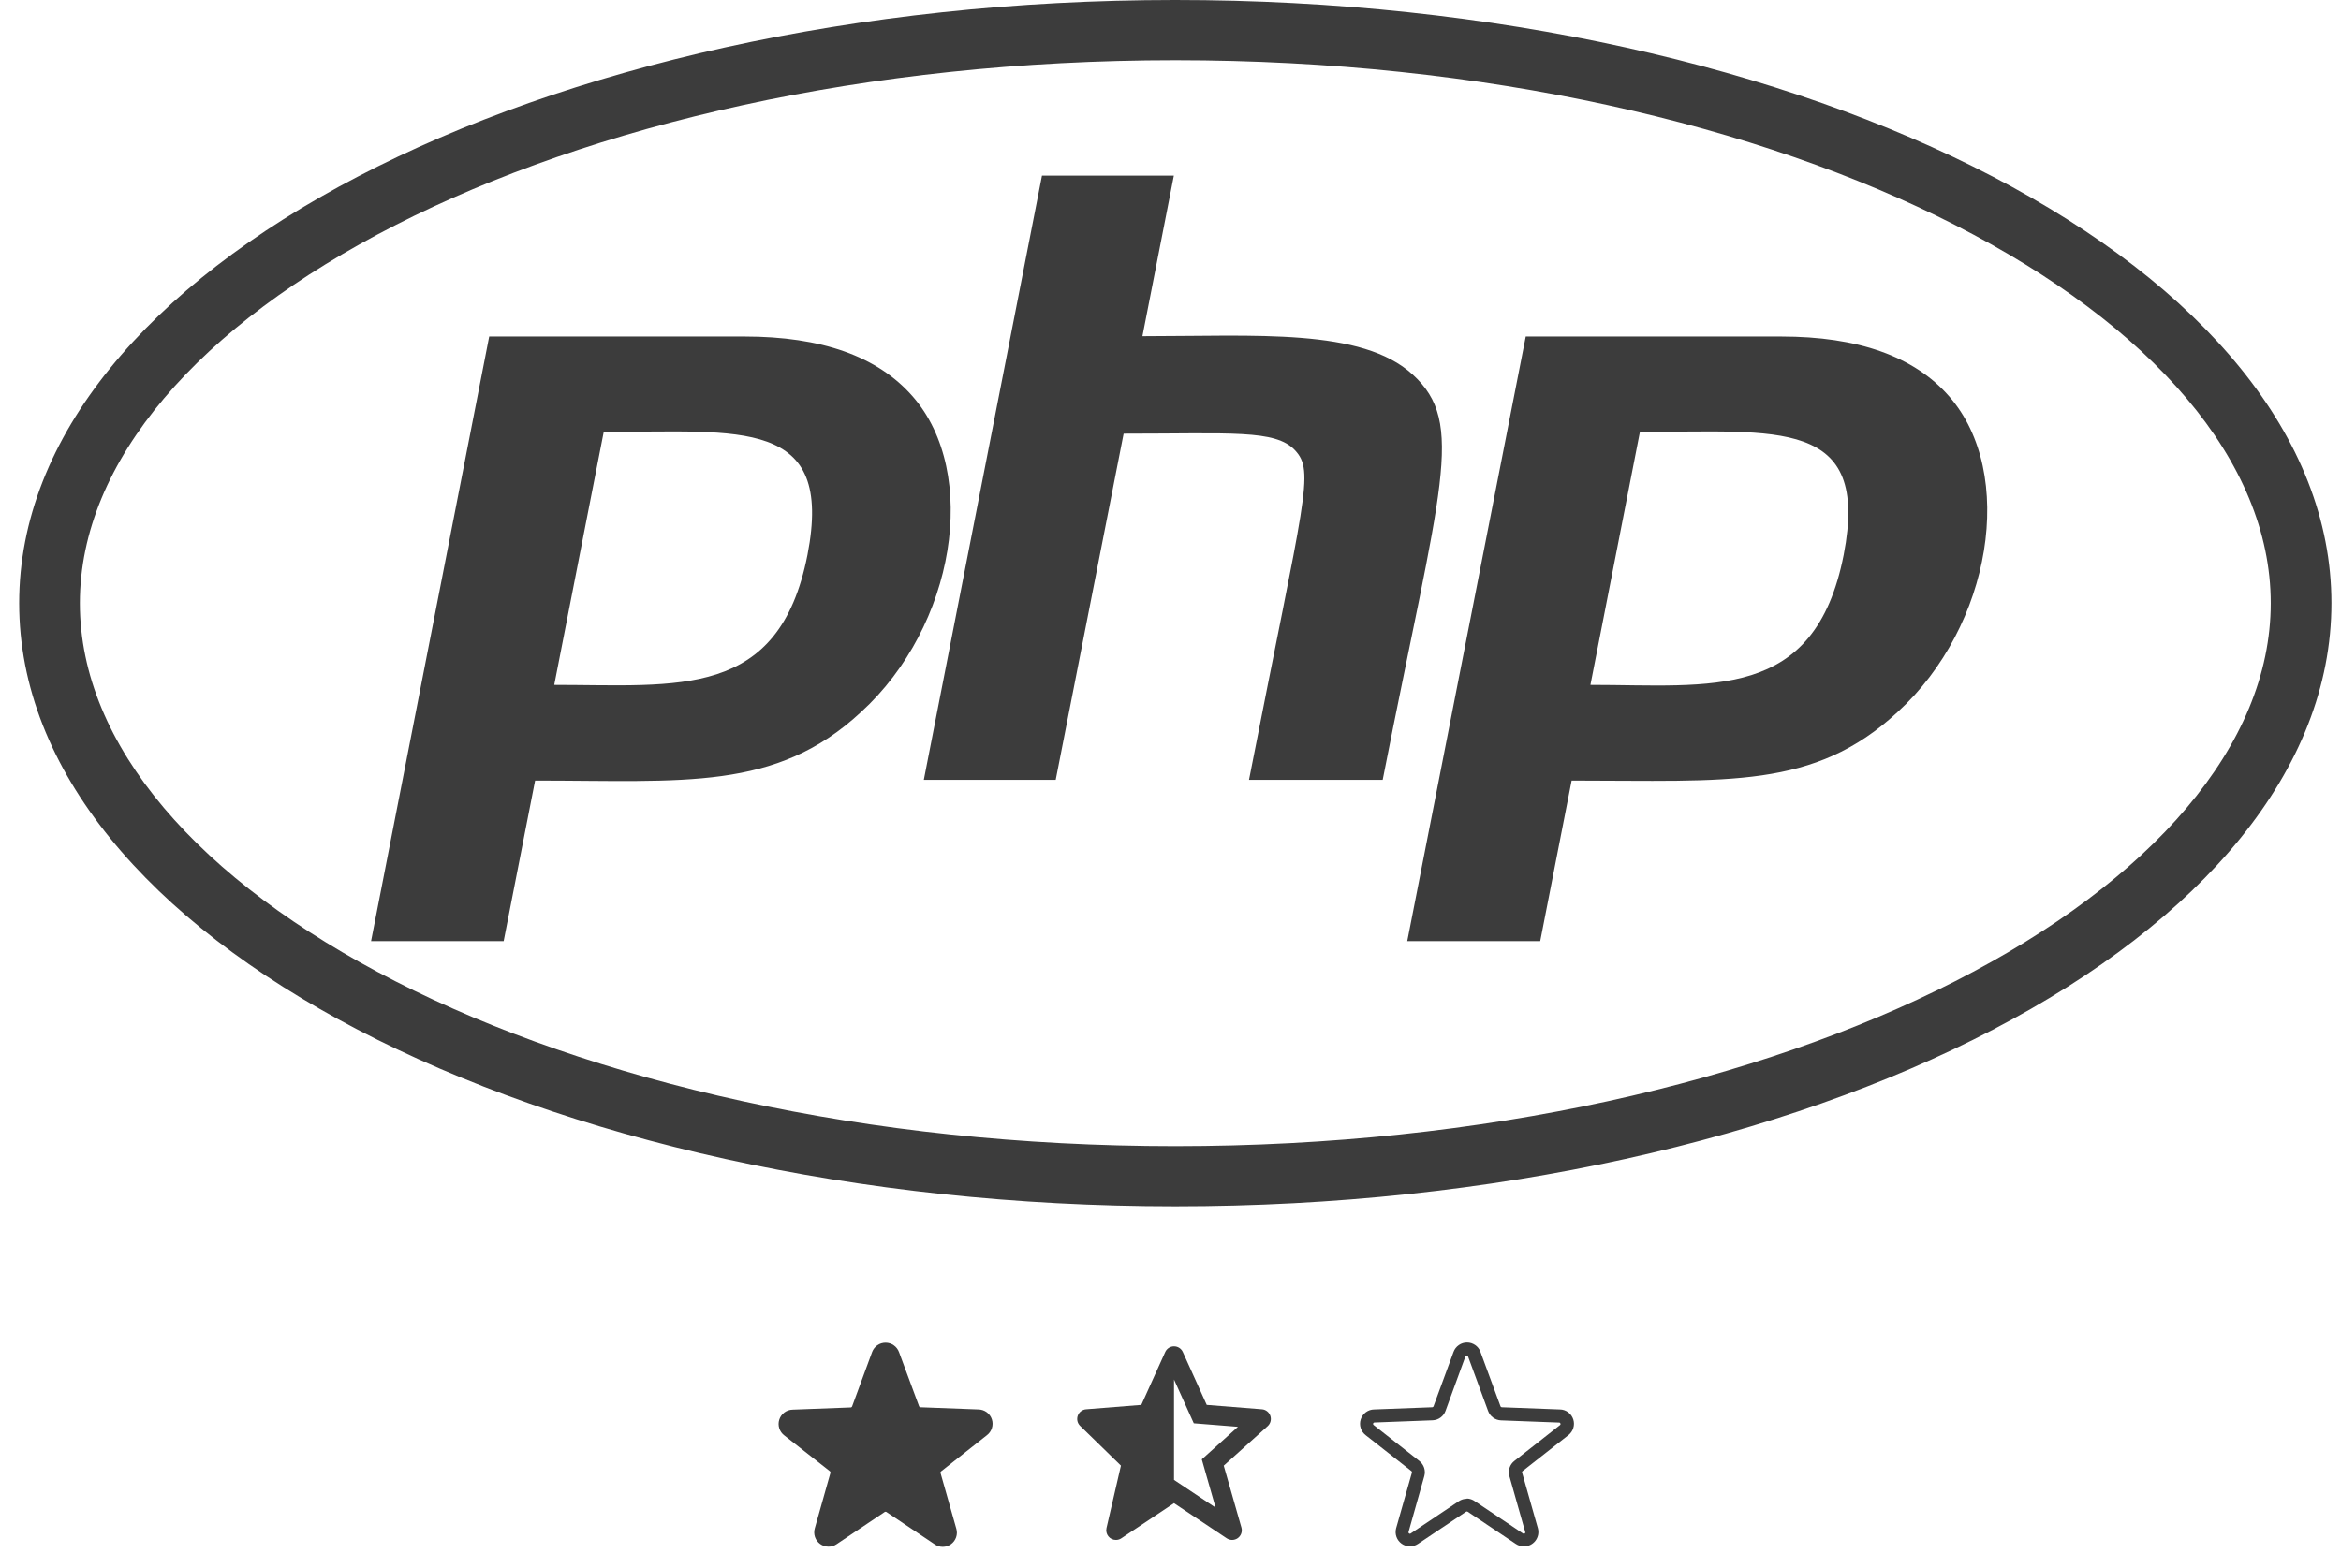 <svg width="97" height="65" viewBox="0 0 97 65" fill="none" xmlns="http://www.w3.org/2000/svg">
<g clip-path="url(#clip0_104_367)">
<path d="M40.889 59.489C40.988 59.415 41.062 59.311 41.099 59.193C41.137 59.075 41.137 58.948 41.099 58.83C41.061 58.712 40.987 58.609 40.887 58.535C40.788 58.462 40.667 58.421 40.544 58.419L38.136 58.328C38.124 58.327 38.113 58.323 38.103 58.316C38.094 58.309 38.087 58.299 38.083 58.288L37.251 56.041C37.209 55.926 37.133 55.828 37.033 55.758C36.934 55.688 36.815 55.651 36.693 55.651C36.571 55.651 36.453 55.688 36.353 55.758C36.253 55.828 36.177 55.926 36.135 56.041L35.306 58.296C35.302 58.307 35.295 58.317 35.285 58.324C35.276 58.331 35.264 58.335 35.252 58.336L32.845 58.427C32.721 58.429 32.601 58.47 32.501 58.543C32.402 58.617 32.328 58.72 32.29 58.838C32.252 58.956 32.251 59.083 32.289 59.201C32.327 59.319 32.401 59.423 32.5 59.497L34.389 60.981C34.398 60.989 34.405 60.999 34.409 61.01C34.413 61.022 34.413 61.034 34.41 61.045L33.76 63.349C33.726 63.466 33.73 63.591 33.769 63.706C33.809 63.821 33.883 63.922 33.982 63.993C34.081 64.065 34.199 64.104 34.321 64.106C34.443 64.108 34.563 64.073 34.664 64.004L36.66 62.666C36.669 62.66 36.681 62.656 36.693 62.656C36.705 62.656 36.717 62.66 36.726 62.666L38.722 64.004C38.822 64.075 38.941 64.113 39.063 64.113C39.185 64.113 39.304 64.075 39.404 64.004C39.503 63.933 39.577 63.833 39.617 63.718C39.657 63.603 39.66 63.479 39.626 63.362L38.971 61.051C38.967 61.039 38.967 61.027 38.971 61.015C38.975 61.004 38.982 60.994 38.992 60.987L40.889 59.489Z" fill="#3C3C3C"/>
</g>
<g clip-path="url(#clip1_104_367)">
<path d="M63.141 64.095C63.023 64.094 62.907 64.059 62.809 63.993L60.814 62.656C60.804 62.649 60.792 62.645 60.78 62.645C60.768 62.645 60.757 62.649 60.747 62.656L58.752 63.993C58.651 64.06 58.533 64.095 58.413 64.093C58.292 64.091 58.175 64.053 58.077 63.983C57.979 63.913 57.904 63.815 57.863 63.701C57.822 63.588 57.817 63.465 57.847 63.348L58.503 61.037C58.506 61.026 58.505 61.013 58.502 61.002C58.498 60.99 58.491 60.98 58.481 60.973L56.593 59.489C56.493 59.414 56.42 59.311 56.382 59.193C56.344 59.075 56.344 58.948 56.382 58.83C56.42 58.712 56.495 58.609 56.594 58.535C56.694 58.461 56.814 58.42 56.938 58.419L59.345 58.328C59.357 58.327 59.368 58.322 59.378 58.315C59.388 58.308 59.395 58.299 59.399 58.287L60.228 56.032C60.27 55.918 60.346 55.819 60.446 55.75C60.545 55.68 60.664 55.643 60.786 55.643C60.907 55.643 61.026 55.68 61.126 55.75C61.226 55.819 61.302 55.918 61.343 56.032L62.173 58.287C62.177 58.299 62.184 58.308 62.194 58.315C62.203 58.322 62.214 58.327 62.226 58.328L64.634 58.419C64.757 58.42 64.878 58.461 64.977 58.535C65.077 58.609 65.151 58.712 65.189 58.83C65.227 58.948 65.227 59.075 65.189 59.193C65.152 59.311 65.078 59.414 64.979 59.489L63.09 60.973C63.08 60.98 63.073 60.99 63.069 61.002C63.066 61.013 63.065 61.026 63.069 61.037L63.724 63.348C63.747 63.437 63.749 63.53 63.731 63.619C63.712 63.709 63.673 63.793 63.617 63.865C63.56 63.938 63.488 63.996 63.406 64.036C63.323 64.075 63.233 64.096 63.141 64.095ZM60.782 62.11C60.9 62.114 61.015 62.153 61.111 62.222L63.106 63.56C63.116 63.567 63.129 63.572 63.141 63.572C63.154 63.572 63.166 63.568 63.177 63.56C63.187 63.553 63.194 63.542 63.198 63.53C63.202 63.518 63.202 63.505 63.197 63.493L62.542 61.182C62.51 61.068 62.512 60.948 62.549 60.836C62.585 60.724 62.655 60.625 62.748 60.553L64.636 59.069C64.647 59.061 64.654 59.051 64.658 59.039C64.662 59.027 64.662 59.014 64.658 59.002C64.654 58.99 64.647 58.98 64.637 58.972C64.626 58.965 64.614 58.961 64.602 58.962L62.194 58.871C62.076 58.866 61.962 58.826 61.867 58.757C61.772 58.687 61.699 58.591 61.659 58.48L60.83 56.225C60.826 56.213 60.819 56.203 60.809 56.195C60.798 56.188 60.786 56.184 60.774 56.184C60.761 56.184 60.749 56.188 60.739 56.195C60.729 56.203 60.721 56.213 60.718 56.225L59.896 58.477C59.856 58.588 59.784 58.685 59.688 58.754C59.593 58.824 59.479 58.863 59.361 58.868L56.954 58.959C56.941 58.959 56.929 58.962 56.919 58.97C56.908 58.977 56.901 58.987 56.897 58.999C56.893 59.011 56.893 59.024 56.897 59.036C56.901 59.048 56.909 59.059 56.919 59.066L58.81 60.553C58.903 60.626 58.972 60.724 59.009 60.836C59.046 60.948 59.048 61.068 59.016 61.182L58.364 63.493C58.36 63.504 58.36 63.517 58.364 63.529C58.367 63.54 58.375 63.55 58.385 63.557C58.395 63.565 58.407 63.57 58.42 63.57C58.432 63.57 58.445 63.565 58.455 63.557L60.45 62.219C60.548 62.155 60.662 62.12 60.779 62.121L60.782 62.11Z" fill="#3C3C3C"/>
</g>
<path d="M45.847 63.336C45.834 63.395 45.834 63.456 45.847 63.515C45.86 63.574 45.886 63.629 45.924 63.676C45.962 63.724 46.01 63.762 46.064 63.788C46.119 63.814 46.178 63.827 46.239 63.827C46.318 63.827 46.395 63.804 46.461 63.76L48.646 62.303L50.831 63.76C50.899 63.805 50.98 63.829 51.062 63.827C51.144 63.825 51.223 63.798 51.29 63.75C51.356 63.702 51.406 63.634 51.433 63.556C51.459 63.479 51.462 63.395 51.44 63.316L50.706 60.748L52.526 59.11C52.584 59.058 52.626 58.989 52.645 58.913C52.665 58.838 52.662 58.758 52.637 58.683C52.612 58.609 52.566 58.544 52.504 58.496C52.442 58.447 52.367 58.418 52.289 58.412L50.002 58.23L49.012 56.039C48.98 55.968 48.929 55.908 48.864 55.866C48.799 55.824 48.724 55.802 48.646 55.802C48.569 55.802 48.493 55.824 48.428 55.866C48.364 55.908 48.312 55.968 48.281 56.038L47.291 58.23L45.003 58.412C44.926 58.418 44.853 58.446 44.792 58.493C44.73 58.539 44.684 58.603 44.658 58.675C44.632 58.748 44.627 58.826 44.644 58.902C44.661 58.977 44.7 59.045 44.755 59.099L46.446 60.747L45.847 63.336ZM48.646 57.178L49.465 58.992L49.701 59.011H49.702L51.295 59.138L49.983 60.319L49.983 60.32L49.797 60.487L49.865 60.726V60.727L50.368 62.487L48.646 61.339V57.178Z" fill="#3C3C3C"/>
<path d="M48.699 2.496C74.358 2.496 94.089 13.22 94.089 25C94.089 36.78 74.343 47.505 48.699 47.505C23.04 47.505 3.309 36.78 3.309 25C3.309 13.22 23.055 2.496 48.699 2.496ZM48.699 0C22.246 0 0.794 11.185 0.794 25C0.794 38.815 22.246 50 48.699 50C75.151 50 96.604 38.815 96.604 25C96.604 11.185 75.151 0 48.699 0ZM33.459 22.995C32.276 29.011 28.1 28.387 22.965 28.387L25.016 17.9C30.705 17.9 34.567 17.291 33.459 22.995ZM15.375 39.008H20.869L22.172 32.353C28.324 32.353 32.142 32.799 35.675 29.516C39.582 25.951 40.6 19.608 37.816 16.429C36.363 14.765 34.028 13.948 30.854 13.948H20.27L15.375 39.008ZM43.175 7.279H48.639L47.337 13.934C52.052 13.934 56.423 13.592 58.534 15.523C60.75 17.543 59.687 20.128 57.292 32.323H51.753C54.058 20.529 54.492 19.548 53.654 18.657C52.846 17.796 51.004 17.974 46.558 17.974L43.744 32.323H38.279L43.175 7.279ZM76.394 22.995C75.196 29.1 70.9 28.387 65.9 28.387L67.951 17.9C73.669 17.9 77.502 17.291 76.394 22.995ZM58.31 39.008H63.819L65.121 32.353C71.588 32.353 75.166 32.724 78.624 29.516C82.532 25.951 83.55 19.608 80.765 16.429C79.313 14.765 76.978 13.948 73.804 13.948H63.22L58.31 39.008Z" fill="#3C3C3C"/>
<defs>
<clipPath id="clip0_104_367">
<rect width="9.63" height="9.63" fill="white" transform="translate(31.794 55)"/>
</clipPath>
<clipPath id="clip1_104_367">
<rect width="9.63" height="9.63" fill="white" transform="translate(55.868 55)"/>
</clipPath>
</defs>
</svg>
